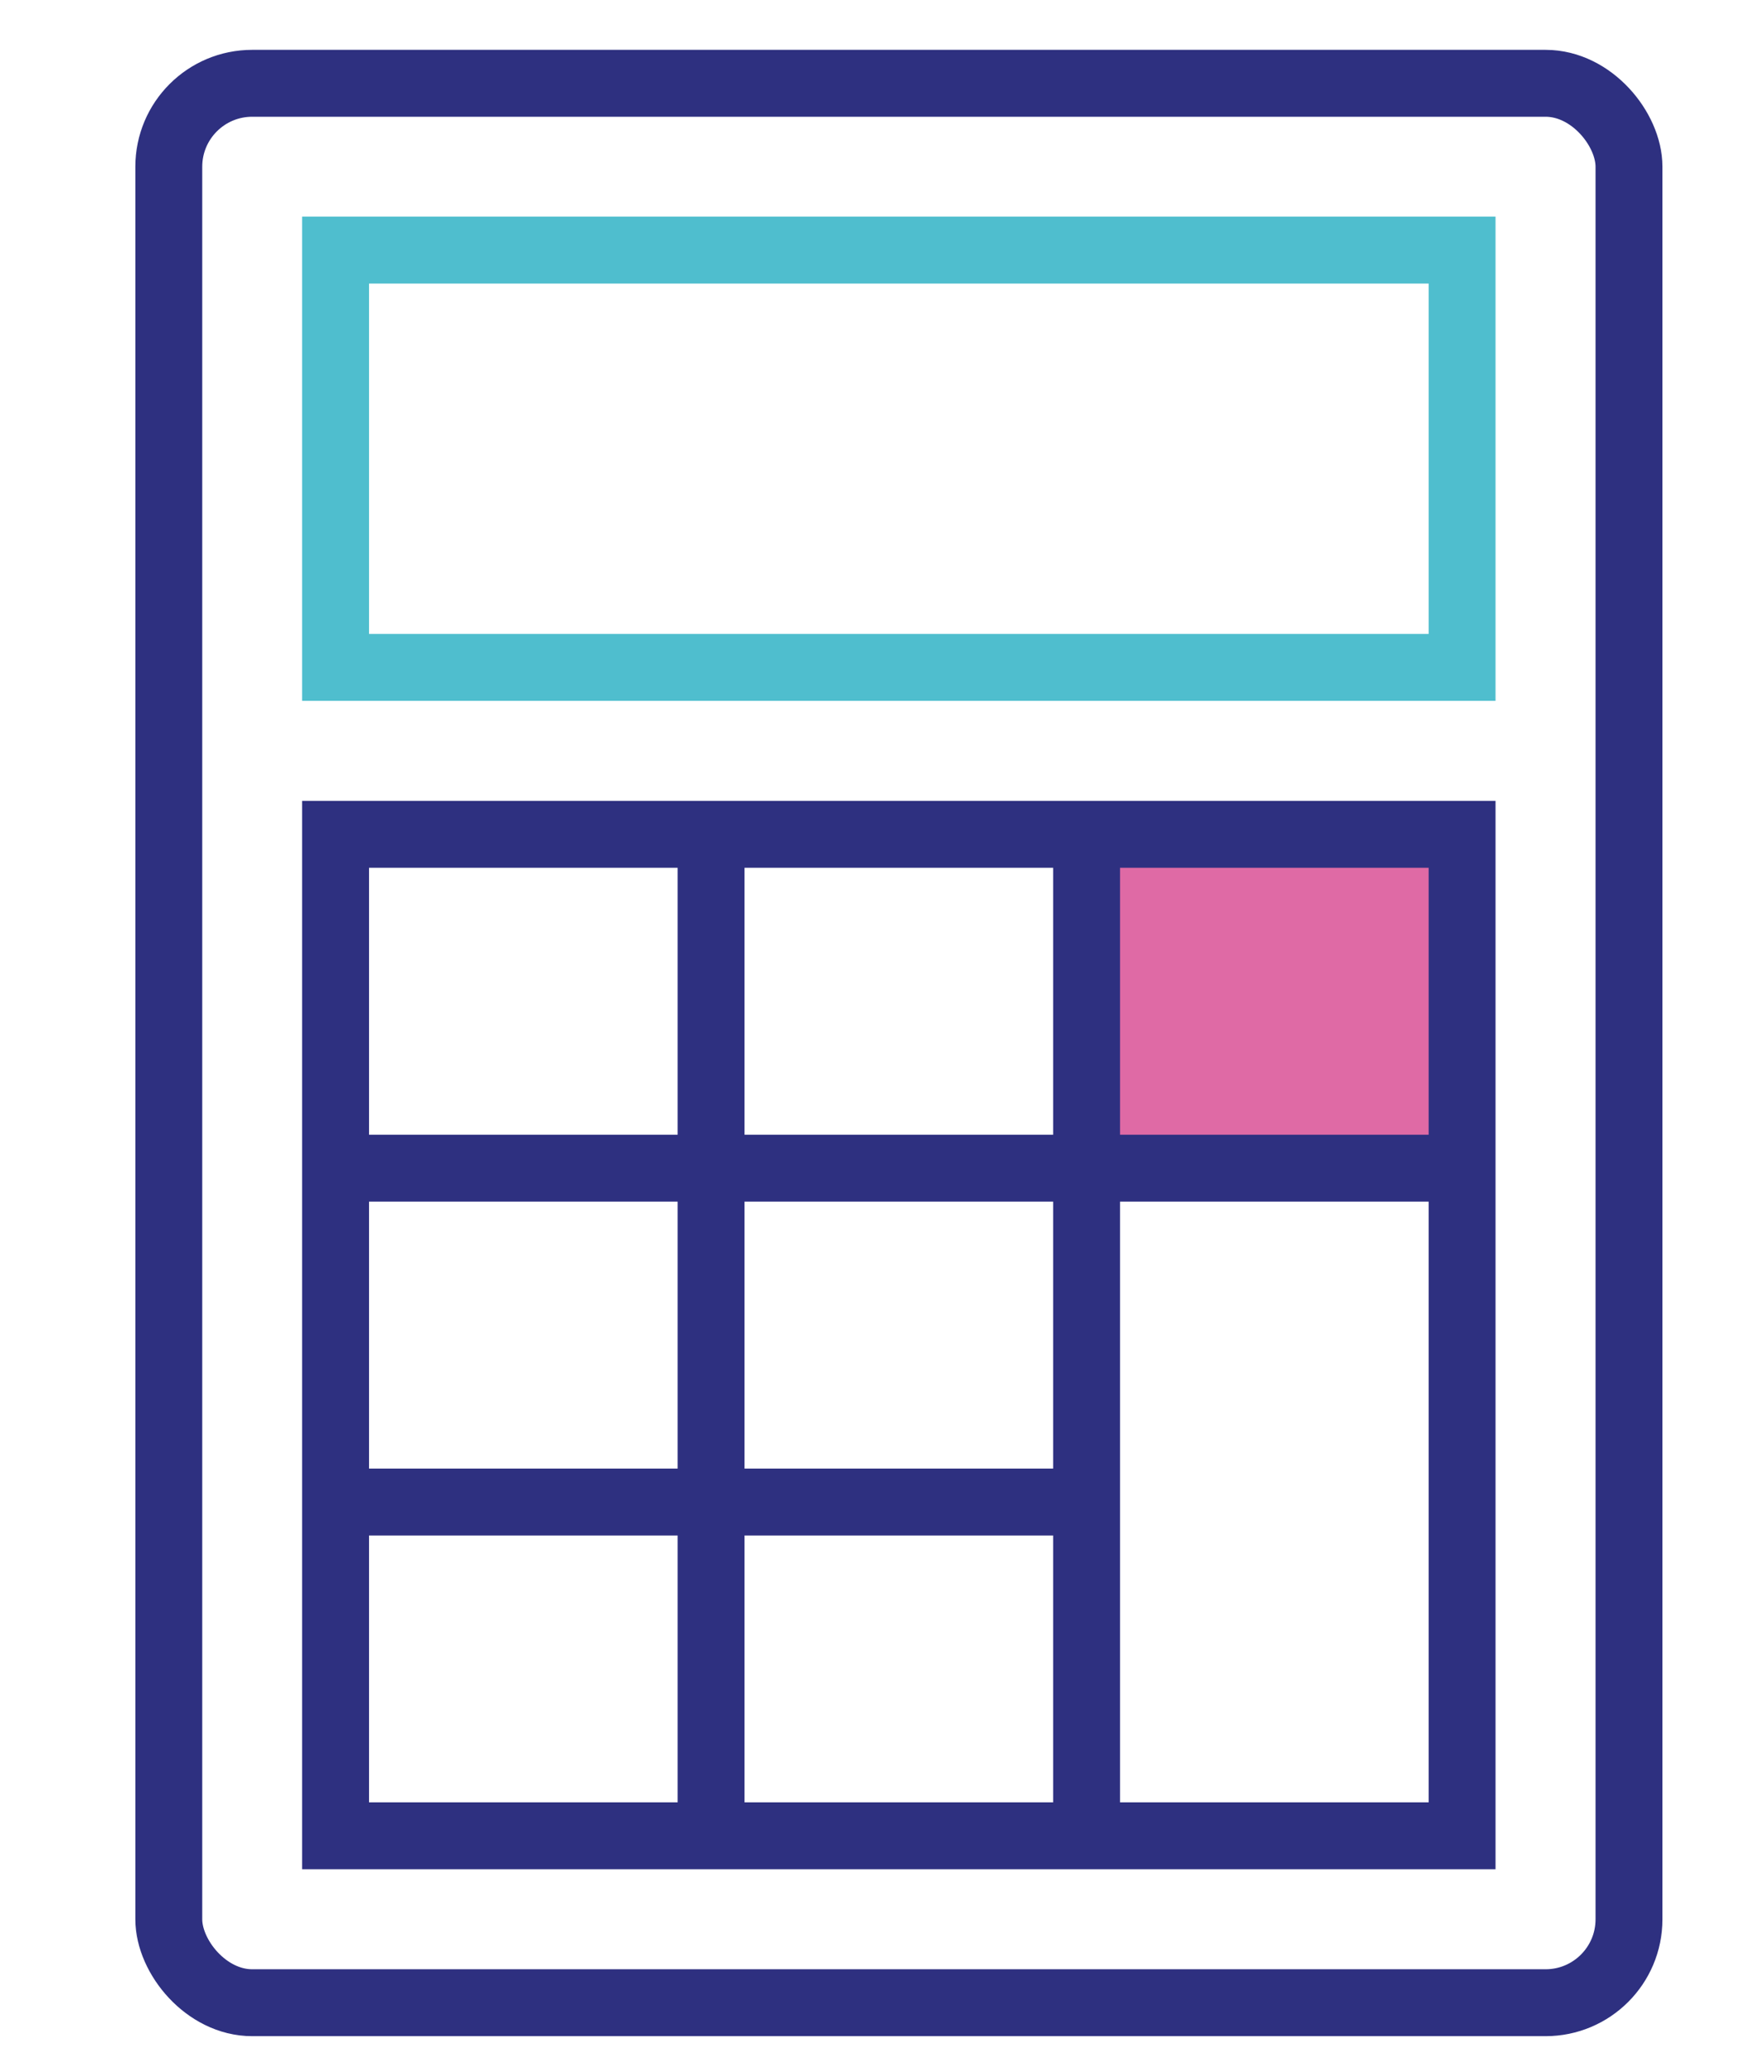 <?xml version="1.0" encoding="UTF-8"?> <svg xmlns="http://www.w3.org/2000/svg" id="Layer_1" viewBox="0 0 158.22 185.8"><defs><style>.cls-1{fill:#df6aa5;stroke-width:0px;}.cls-2{stroke:#2e3080;}.cls-2,.cls-3{fill:none;stroke-miterlimit:10;stroke-width:6px;}.cls-3{stroke:#4fbece;}</style></defs><rect class="cls-1" x="98.78" y="74.09" width="30.26" height="27.72"></rect><rect class="cls-2" x="15.14" y="7.47" width="130.97" height="172.13" rx="7.48" ry="7.48"></rect><rect class="cls-2" x="30.1" y="74.82" width="101.04" height="89.81"></rect><rect class="cls-3" x="30.1" y="22.43" width="101.04" height="37.42"></rect><line class="cls-2" x1="63.78" y1="74.82" x2="63.78" y2="164.63"></line><line class="cls-2" x1="97.46" y1="74.82" x2="97.46" y2="164.63"></line><line class="cls-2" x1="30.1" y1="104.76" x2="131.14" y2="104.76"></line><line class="cls-2" x1="30.1" y1="134.7" x2="97.46" y2="134.7"></line></svg> 